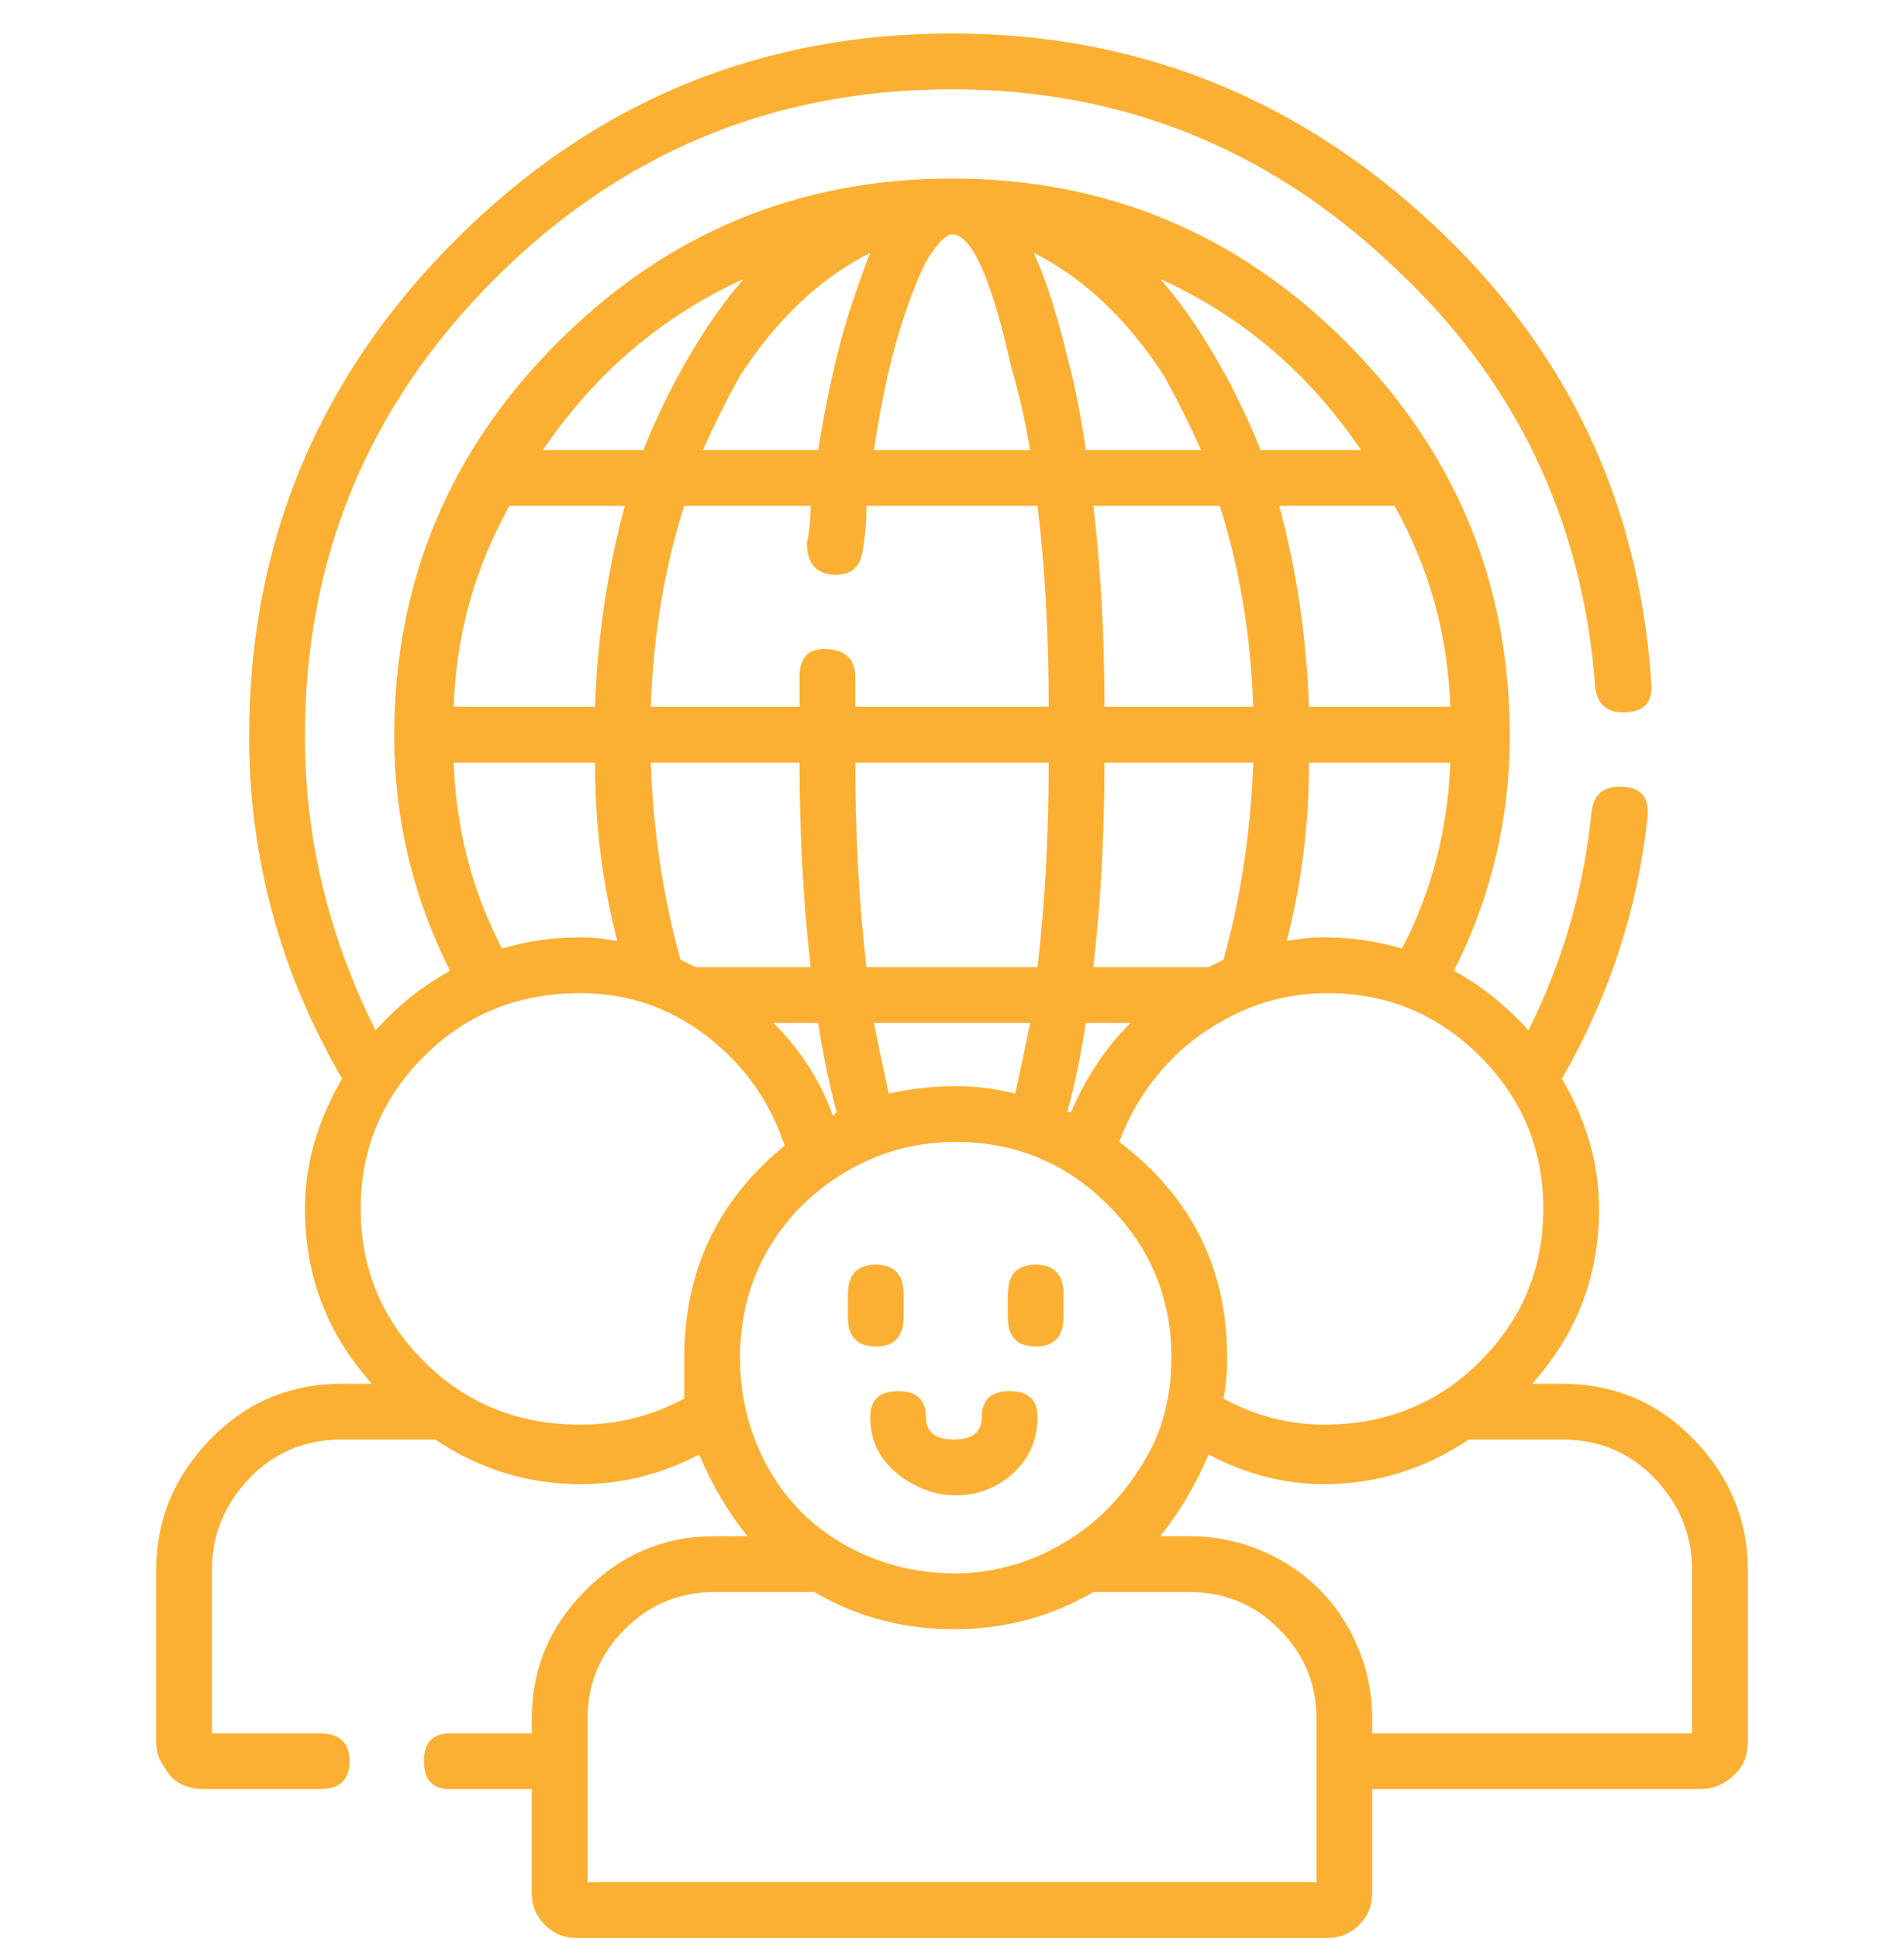 <svg width="512" height="521" viewBox="0 0 512 521" fill="none" xmlns="http://www.w3.org/2000/svg">
<path d="M420 372C434 372 445.833 377 455.5 387C465.167 397 470 408.667 470 422V468C470 470.667 469.5 472.833 468.5 474.5C467.5 476.167 466 477.667 464 479C462 480.333 459.667 481 457 481H369V509C369 512.333 367.833 515.167 365.5 517.5C363.167 519.833 360.333 521 357 521H155C151.667 521 148.833 519.833 146.5 517.5C144.167 515.167 143 512.333 143 509V481H121C116.333 481 114 478.5 114 473.5C114 468.5 116.333 466 121 466H143V462C143 448.667 147.833 437.167 157.5 427.5C167.167 417.833 178.667 413 192 413H201C195.667 406.333 191.333 399 188 391C178 396.333 167.333 399 156 399C142 399 129 395 117 387H92C82 387 73.667 390.5 67 397.5C60.333 404.5 57 412.667 57 422V466H86C91.333 466 94 468.5 94 473.5C94 478.5 91.333 481 86 481H55C53 481 51.167 480.667 49.5 480C47.833 479.333 46.5 478.333 45.5 477C44.5 475.667 43.667 474.333 43 473C42.333 471.667 42 470 42 468V422C42 408.667 46.833 397 56.5 387C66.167 377 78 372 92 372H100C88 358.667 82 343 82 325C82 313 85.333 301.333 92 290C75.333 261.333 67 230.667 67 198C67 146 85.5 101.5 122.5 64.5C159.5 27.5 204 9 256 9C305.333 9 348.333 26 385 60C421 93.333 440.667 134.333 444 183C444.667 188.333 442.5 191.167 437.5 191.5C432.5 191.833 429.667 189.667 429 185C425.667 139.667 407.333 101.667 374 71C340.667 39.667 301.333 24 256 24C208 24 167 41 133 75C99 109 82 150 82 198C82 225.333 88.333 251.667 101 277C107 270.333 113.667 265 121 261C111 241 106 220 106 198C106 156.667 120.667 121.333 150 92C179.333 62.667 214.667 48 256 48C297.333 48 332.667 62.667 362 92C391.333 121.333 406 156.667 406 198C406 220 401 241 391 261C398.333 265 405 270.333 411 277C420.333 258.333 426 238.667 428 218C428.667 213.333 431.5 211.167 436.5 211.5C441.5 211.833 443.667 214.667 443 220C440.333 244.667 432.667 268 420 290C426.667 301.333 430 313 430 325C430 343 424 358.667 412 372H420ZM398 366C409.333 354.667 415 341 415 325C415 309 409.333 295.333 398 284C386.667 272.667 373 267 357 267C348.333 267 340.167 268.833 332.5 272.5C324.833 276.167 318.333 281 313 287C307.667 293 303.667 299.667 301 307C320.333 321.667 330 341 330 365C330 369 329.667 372.667 329 376C337.667 380.667 346.667 383 356 383C372.667 383 386.667 377.333 398 366ZM175 205C175.667 223.667 178.333 241.333 183 258L187 260H218C216 242.667 215 224.333 215 205H175ZM232 148C231.333 152.667 228.667 154.833 224 154.5C219.333 154.167 217 151.333 217 146C217.667 142.667 218 139.333 218 136H184C178.667 152.667 175.667 170.667 175 190H215V182C215 176.667 217.5 174.167 222.5 174.5C227.5 174.833 230 177.333 230 182V190H282C282 170.667 281 152.667 279 136H233C233 140 232.667 144 232 148ZM230 205C230 224.333 231 242.667 233 260H279C281 242.667 282 224.333 282 205H230ZM220 275H208C215.333 282.333 220.667 290.667 224 300L225 299C223 291.667 221.333 283.667 220 275ZM239 294C245 292.667 251 292 257 292C262.333 292 267.667 292.667 273 294C274.333 288 275.667 281.667 277 275H235C236.333 281.667 237.667 288 239 294ZM297 205C297 224.333 296 242.667 294 260H325L329 258C333.667 241.333 336.333 223.667 337 205H297ZM294 136C296 152.667 297 170.667 297 190H337C336.333 170.667 333.333 152.667 328 136H294ZM304 275H292C290.667 283.667 289 291.667 287 299H288C292 289.667 297.333 281.667 304 275ZM356 252C363.333 252 370.333 253 377 255C385 239.667 389.333 223 390 205H352C352 221.667 350 237.667 346 253C349.333 252.333 352.667 252 356 252ZM390 190C389.333 170.667 384.333 152.667 375 136H344C348.667 153.333 351.333 171.333 352 190H390ZM366 121C352 100.333 334 85 312 75C316.667 80.333 321 86.333 325 93C330.333 101.667 335 111 339 121H366ZM313 101C303 85.667 291.333 74.667 278 68C281.333 75.333 284.333 84.667 287 96C289 103.333 290.667 111.667 292 121H323C319.667 113.667 316.333 107 313 101ZM256 63C254.667 63 252.833 64.667 250.5 68C248.167 71.333 245.5 77.667 242.5 87C239.5 96.333 237 107.667 235 121H277C275.667 113 274 105.667 272 99C266.667 75 261.333 63 256 63ZM234 68C220.667 74.667 209 85.667 199 101C195.667 107 192.333 113.667 189 121H220C222.667 104.333 226 90.333 230 79C231.333 75 232.667 71.333 234 68ZM200 75C178 85 160 100.333 146 121H173C177 111 181.667 101.667 187 93C191 86.333 195.333 80.333 200 75ZM137 136C127.667 152.667 122.667 170.667 122 190H160C160.667 171.333 163.333 153.333 168 136H137ZM122 205C122.667 223 127 239.667 135 255C141.667 253 148.667 252 156 252C159.333 252 162.667 252.333 166 253C162 237.667 160 221.667 160 205H122ZM156 383C166 383 175.333 380.667 184 376V365C184 341.667 193 322.667 211 308C207 296 200 286.167 190 278.5C180 270.833 168.667 267 156 267C139.333 267 125.333 272.667 114 284C102.667 295.333 97 309 97 325C97 341 102.667 354.667 114 366C125.333 377.333 139.333 383 156 383ZM206.5 336C201.5 344.667 199 354.333 199 365C199 375.667 201.5 385.5 206.5 394.5C211.5 403.5 218.5 410.5 227.5 415.5C236.5 420.5 246.333 423 257 423C261 423 265.167 422.5 269.5 421.5C273.833 420.5 278 419 282 417C286 415 289.667 412.667 293 410C296.333 407.333 299.333 404.333 302 401C304.667 397.667 307 394.167 309 390.5C311 386.833 312.5 382.833 313.5 378.5C314.5 374.167 315 369.667 315 365C315 349 309.333 335.333 298 324C286.667 312.667 273 307 257 307C246.333 307 236.5 309.667 227.5 315C218.5 320.333 211.5 327.333 206.5 336ZM354 506V462C354 452.667 350.667 444.667 344 438C337.333 431.333 329.333 428 320 428H294C282.667 434.667 270.167 438 256.5 438C242.833 438 230.333 434.667 219 428H192C182.667 428 174.667 431.333 168 438C161.333 444.667 158 452.667 158 462V506H354ZM455 466V422C455 412.667 451.667 404.5 445 397.5C438.333 390.5 430 387 420 387H395C383 395 370 399 356 399C345.333 399 335 396.333 325 391C321.667 399 317.333 406.333 312 413H320C328.667 413 336.833 415.167 344.5 419.5C352.167 423.833 358.167 429.833 362.5 437.5C366.833 445.167 369 453.333 369 462V466H455ZM234 381C234 376.333 236.5 374 241.5 374C246.5 374 249 376.333 249 381C249 385 251.5 387 256.5 387C261.5 387 264 385 264 381C264 376.333 266.5 374 271.5 374C276.5 374 279 376.333 279 381C279 387 276.833 392 272.5 396C268.167 400 263 402 257 402C253 402 249.167 401 245.5 399C241.833 397 239 394.5 237 391.5C235 388.5 234 385 234 381ZM243 354C243 359.333 240.5 362 235.5 362C230.5 362 228 359.333 228 354V348C228 342.667 230.5 340 235.5 340C240.5 340 243 342.667 243 348V354ZM286 354C286 359.333 283.5 362 278.5 362C273.5 362 271 359.333 271 354V348C271 342.667 273.5 340 278.5 340C283.5 340 286 342.667 286 348V354Z" fill="#FBB034"/>
</svg>
